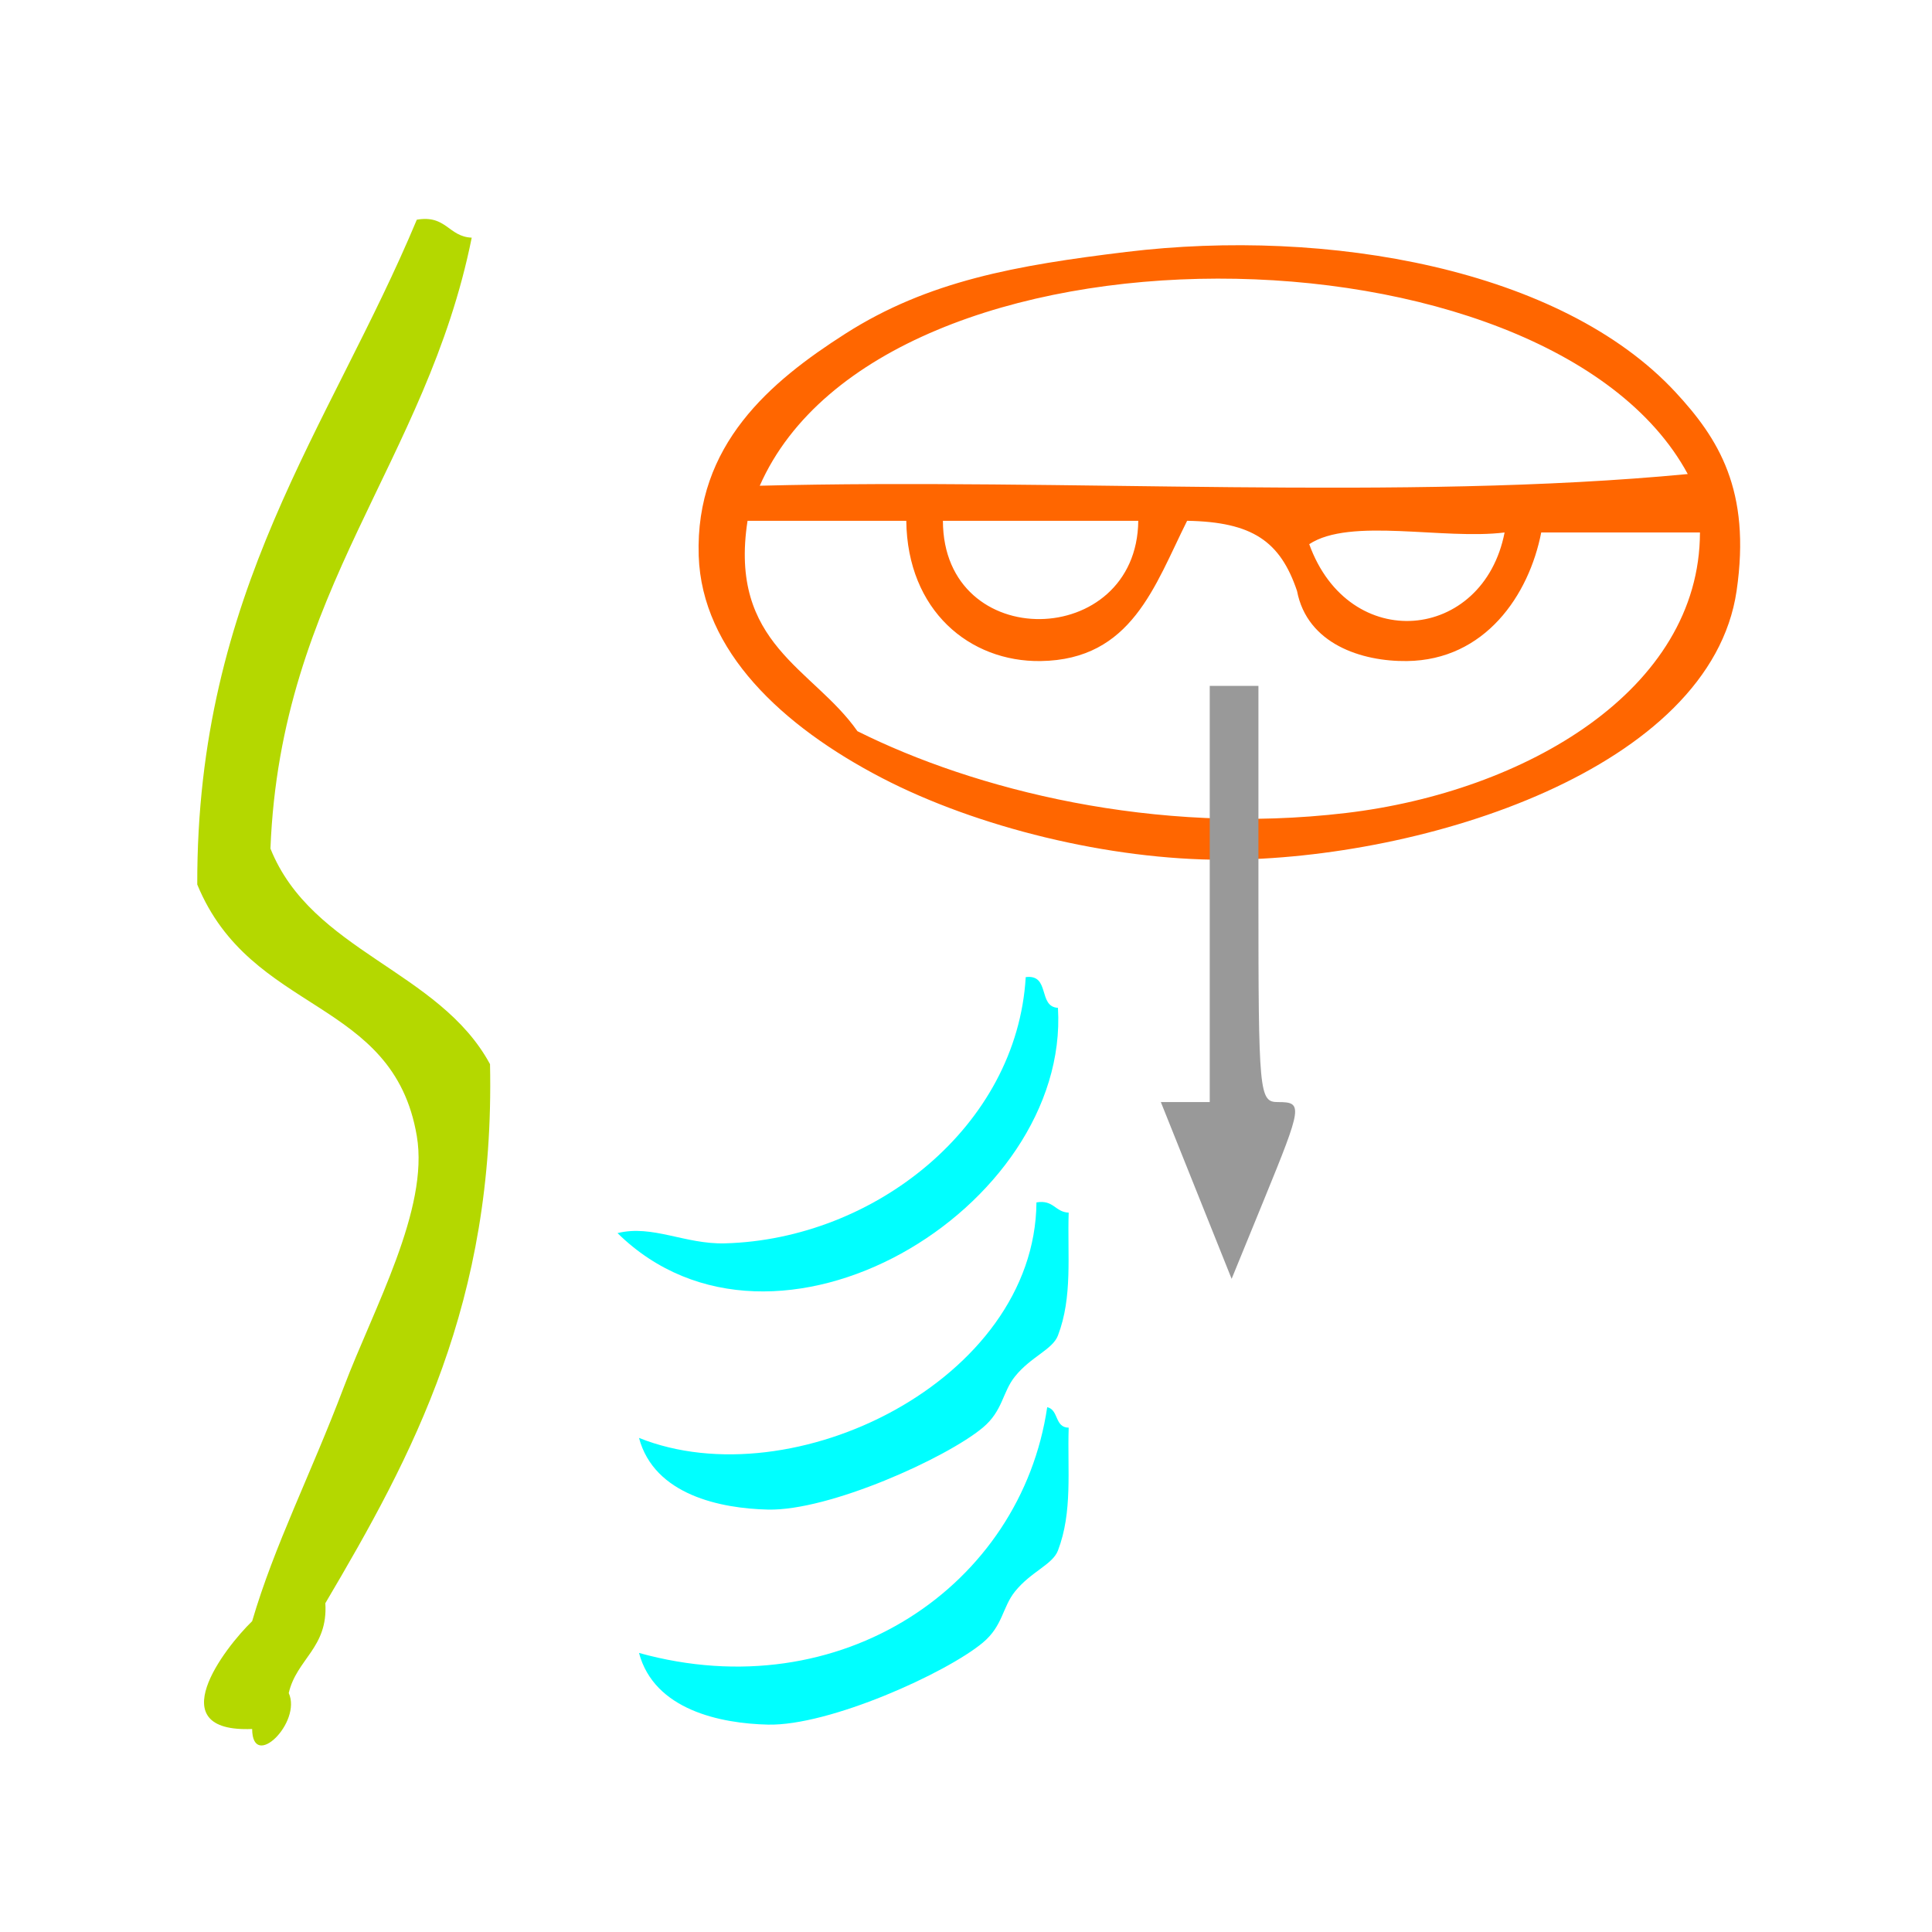 <?xml version="1.0" encoding="UTF-8" standalone="no"?>
<!-- Generator: Adobe Illustrator 15.0.0, SVG Export Plug-In . SVG Version: 6.00 Build 0)  -->

<svg
   xmlns:dc="http://purl.org/dc/elements/1.1/"
   xmlns:cc="http://creativecommons.org/ns#"
   xmlns:rdf="http://www.w3.org/1999/02/22-rdf-syntax-ns#"
   xmlns:svg="http://www.w3.org/2000/svg"
   xmlns="http://www.w3.org/2000/svg"
   xmlns:sodipodi="http://sodipodi.sourceforge.net/DTD/sodipodi-0.dtd"
   xmlns:inkscape="http://www.inkscape.org/namespaces/inkscape"
   version="1.1"
   id="Calque_1"
   x="0px"
   y="0px"
   width="100px"
   height="100px"
   viewBox="0 0 100 100"
   style="enable-background:new 0 0 100 100;"
   xml:space="preserve"
   sodipodi:docname="unideo-05-milk.svg"
   inkscape:version="0.92.0 r15299"><defs
     id="defs13" /><sodipodi:namedview
     pagecolor="#ffffff"
     bordercolor="#666666"
     borderopacity="1"
     objecttolerance="10"
     gridtolerance="10"
     guidetolerance="10"
     inkscape:pageopacity="0"
     inkscape:pageshadow="2"
     inkscape:window-width="1427"
     inkscape:window-height="900"
     id="namedview11"
     showgrid="false"
     inkscape:zoom="2.36"
     inkscape:cx="-99.152542"
     inkscape:cy="66.949153"
     inkscape:window-x="170"
     inkscape:window-y="139"
     inkscape:window-maximized="0"
     inkscape:current-layer="Calque_1" /><g
     id="g4511"><g
       transform="matrix(0.947,0,0,0.93,-29.557,4.339)"
       style="fill:#b4d800;fill-opacity:1"
       id="g8"><g
         style="fill:#b4d800;fill-opacity:1"
         id="g6"><g
           style="fill:#b4d800;fill-opacity:1"
           id="g4"><path
             inkscape:connector-curvature="0"
             style="fill:#b4d800;fill-opacity:1"
             id="path2"
             d="m 53.993,7.562 c 1.615,-0.281 1.723,0.945 3.001,1 -2.476,12.525 -10.442,19.559 -11.001,34 2.258,5.742 9.229,6.771 12.001,12 0.278,13.279 -4.23,21.771 -9.001,30 0.154,2.487 -1.57,3.097 -2,5 0.729,1.635 -1.986,4.351 -2,2 -5.056,0.213 -1.542,-4.477 0,-6 1.218,-4.231 3.2,-8.159 5,-13 1.647,-4.431 4.678,-9.928 4,-14 -1.287,-7.742 -9.055,-6.719 -12,-14 -0.036,-16.368 7.248,-25.418 12,-37 z" /></g></g></g><g
       style="fill:#ff6600"
       id="g8-1"
       transform="matrix(0.632,0,0,0.605,31.514,-1.653)"><g
         style="fill:#ff6600"
         id="g6-2"><g
           style="fill:#ff6600"
           id="g4-3"><path
             style="fill:#ff6600"
             id="path2-0"
             d="m 42.359,24.288 c 16.492,-2.093 35.613,1.423 45.001,12 3.493,3.938 6.21,8.366 5,17 -2.13,15.188 -25.508,22.976 -42.001,23 -9.374,0.015 -20.233,-2.782 -28,-7 -8.176,-4.438 -14.741,-10.862 -15,-19 -0.304,-9.517 5.897,-14.925 12,-19 6.788,-4.532 14.014,-5.858 23,-7 z m -30,20 c 25.001,-0.666 52.667,1.332 76.001,-1 -11.407,-22.063 -65.936,-22.853 -76.001,1 z m 8,21 c 9.562,4.99 24.323,8.938 40.001,7 14.678,-1.812 28.982,-10.514 29,-24 -4.334,0 -8.668,0 -13,0 -1.003,5.369 -4.604,10.919 -11,11 -3.689,0.047 -8.169,-1.453 -9,-6 -1.372,-4.243 -3.649,-5.903 -9.001,-6 -2.66,5.551 -4.523,11.893 -12,12 -5.793,0.084 -10.912,-4.3 -11,-12 -4.333,0 -8.667,0 -13,0 -1.568,10.569 5.388,12.614 9,18 z m 23,-18 c -5.333,0 -10.667,0 -16,0 0.024,11.406 15.89,11.018 16,0 z m 30.001,1 c -5.018,0.65 -12.645,-1.311 -16,1 3.268,9.455 14.257,8.343 16,-1 z"
             inkscape:connector-curvature="0" /></g></g></g><g
       style="fill:#00ffff"
       id="g12-4"
       transform="matrix(0.556,0,0,0.53,15.839,43.416)"><g
         style="fill:#00ffff"
         id="g10-3"><g
           style="fill:#00ffff"
           id="g8-7"><path
             style="fill:#00ffff"
             id="path2-3"
             d="m 67,13.509 c 2.306,-0.306 1.11,2.89 3,3 1.12,19.566 -26.359,37.089 -41.001,22 3.247,-0.85 6.292,1.106 10,1 13.925,-0.397 27.188,-11.422 28.001,-26 z"
             inkscape:connector-curvature="0" /><path
             style="fill:#00ffff"
             id="path4-1"
             d="m 68,35.509 c 1.614,-0.281 1.722,0.945 3,1 -0.131,4.146 0.38,8.217 -1,12 -0.503,1.379 -2.509,2.054 -4,4 -1.182,1.541 -1.117,3.354 -3,5 -3.393,2.967 -14.289,8.141 -20.001,8 -4.377,-0.106 -10.582,-1.416 -12,-7 14.311,6.023 36.867,-5.618 37.001,-23 z"
             inkscape:connector-curvature="0" /><path
             style="fill:#00ffff"
             id="path6-0"
             d="m 69,55.509 c 1.086,0.247 0.679,1.988 2,2 -0.131,4.146 0.38,8.216 -1,12 -0.503,1.378 -2.509,2.054 -4,4 -1.182,1.541 -1.117,3.354 -3,5 -3.393,2.967 -14.289,8.141 -20.001,8 -4.377,-0.106 -10.582,-1.416 -12,-7 18.826,5.48 35.563,-6.615 38.001,-24 z"
             inkscape:connector-curvature="0" /></g></g></g><path
       inkscape:connector-curvature="0"
       id="path28"
       d="m 61.35,57.043 h 1.266 v -10.771 -10.771 h 1.26 1.26 v 10.771 c 0,10.348 0.04,10.771 1.008,10.771 1.299,0 1.274,0.181 -0.718,5.05 l -1.677,4.1 -1.832,-4.575 -1.832,-4.575 z"
       style="fill:#999999;stroke-width:0.565" /></g></svg>